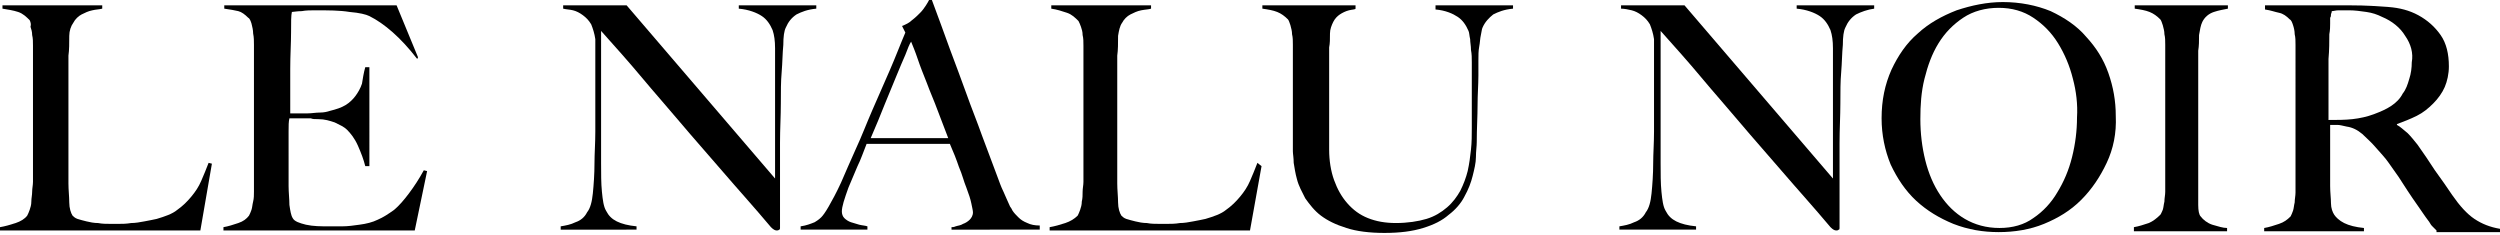 <?xml version="1.0" encoding="utf-8"?>
<!-- Generator: Adobe Illustrator 27.7.0, SVG Export Plug-In . SVG Version: 6.00 Build 0)  -->
<svg version="1.1" id="Layer_1" xmlns="http://www.w3.org/2000/svg" xmlns:xlink="http://www.w3.org/1999/xlink" x="0px" y="0px"
	 viewBox="0 0 303.2 28.2" style="enable-background:new 0 0 303.2 28.2;" xml:space="preserve" width="500" height="47">
<g>
	<path d="M24.3,27.8H0v-0.4c0.6-0.1,1.3-0.3,1.9-0.5C2.5,26.7,3,26.4,3.3,26c0.1-0.2,0.2-0.4,0.3-0.7c0.1-0.3,0.2-0.6,0.2-1
		c0-0.4,0.1-0.8,0.1-1.2c0-0.4,0.1-0.8,0.1-1.2c0-0.4,0-0.8,0-1.4c0-0.6,0-1.3,0-2c0-0.7,0-1.5,0-2.2v-2.2V6.7V5.4
		c0-0.5,0-0.9-0.1-1.3c0-0.4-0.1-0.7-0.2-1C3.8,2.8,3.7,2.5,3.6,2.3c-0.4-0.4-0.8-0.8-1.4-1C1.6,1.1,0.9,1,0.3,0.9V0.5h12.1v0.4
		C12,1,11.6,1,11.2,1.1c-0.5,0.1-0.9,0.3-1.3,0.5c-0.4,0.2-0.8,0.6-1,1C8.6,3,8.4,3.6,8.4,4.2c0,0.9,0,1.7-0.1,2.4
		c0,0.7,0,1.5,0,2.2c0,0.7,0,1.4,0,2.2v2.5v2.3v2c0,0.7,0,1.3,0,2c0,0.7,0,1.5,0,2.3c0,0.8,0.1,1.6,0.1,2.3c0,0.7,0.2,1.3,0.4,1.6
		c0.1,0.1,0.3,0.3,0.6,0.4c0.3,0.1,0.7,0.2,1.1,0.3c0.4,0.1,0.9,0.2,1.4,0.2c0.5,0.1,1,0.1,1.5,0.1c0.2,0,0.5,0,1,0
		c0.4,0,0.9,0,1.5-0.1c0.5,0,1.1-0.1,1.6-0.2c0.6-0.1,1-0.2,1.5-0.3c1-0.3,1.9-0.6,2.5-1.1c0.7-0.5,1.2-1,1.7-1.6
		c0.5-0.6,0.9-1.2,1.2-1.9c0.3-0.7,0.6-1.4,0.9-2.2l0.4,0.1L24.3,27.8z"/>
	<path d="M50.3,27.8H27.1v-0.4c0.6-0.1,1.2-0.3,1.8-0.5s1-0.5,1.3-0.9c0.1-0.2,0.2-0.4,0.3-0.7c0.1-0.3,0.1-0.6,0.2-1
		c0.1-0.4,0.1-0.8,0.1-1.2c0-0.4,0-0.8,0-1.2c0-0.4,0-0.8,0-1.4c0-0.6,0-1.3,0-2c0-0.7,0-1.5,0-2.2v-2.2V6.7c0-0.5,0-0.9,0-1.4
		c0-0.5,0-0.9-0.1-1.4c0-0.4-0.1-0.8-0.2-1.2c-0.1-0.3-0.2-0.6-0.4-0.7c-0.4-0.4-0.8-0.7-1.2-0.8c-0.4-0.1-1-0.2-1.7-0.3V0.5h20.9
		l2.6,6.3L50.6,7c-2-2.6-4-4.3-5.8-5.2c-0.4-0.2-1.2-0.4-2.4-0.5c-1.2-0.2-2.6-0.2-4.2-0.2c-0.5,0-1.1,0-1.6,0.1
		c-0.6,0-1,0.1-1.2,0.1c-0.1,0.4-0.1,1.2-0.1,2.5c0,1.3-0.1,2.7-0.1,4.4v2.4c0,0.7,0,1.2,0,1.6c0,0.4,0,0.7,0,1v0.4h0.8
		c0.4,0,0.8,0,1.3,0c0.5,0,1-0.1,1.5-0.1c0.5,0,0.9-0.1,1.2-0.2c0.8-0.2,1.4-0.4,1.9-0.7c0.5-0.3,0.9-0.7,1.2-1.1
		c0.3-0.4,0.6-0.9,0.8-1.5C44,9.4,44.1,8.7,44.3,8h0.5V20h-0.5c-0.2-0.8-0.5-1.6-0.9-2.5c-0.4-0.9-0.9-1.5-1.3-1.9
		c-0.4-0.4-0.9-0.6-1.5-0.9c-0.6-0.2-1.2-0.4-2-0.4c-0.4,0-0.7,0-0.9-0.1c-0.3,0-0.5,0-0.8,0h-0.8h-1c-0.1,0.4-0.1,0.9-0.1,1.6v2.1
		V19v1.3c0,0.4,0,0.8,0,1.2c0,0.4,0,0.7,0,0.9c0,0.8,0.1,1.6,0.1,2.3c0.1,0.7,0.2,1.3,0.4,1.6c0.2,0.4,0.8,0.6,1.6,0.8
		c0.9,0.2,1.8,0.2,2.8,0.2c0.4,0,1,0,1.6,0c0.7,0,1.4-0.1,2.1-0.2c0.8-0.1,1.6-0.3,2.2-0.6c0.7-0.3,1.3-0.7,2-1.2
		c0.6-0.5,1.2-1.2,1.8-2c0.6-0.8,1.2-1.7,1.8-2.8l0.4,0.1L50.3,27.8z"/>
	<path d="M96.6,1.6c-0.6,0.4-1,0.9-1.3,1.6c-0.2,0.4-0.3,1.1-0.3,2.1c-0.1,1-0.1,2.1-0.2,3.3c-0.1,1.1-0.1,2.4-0.1,3.8
		c0,1.5-0.1,3.1-0.1,4.8v2.4c0,0.9,0,1.8,0,2.7c0,0.9,0,1.8,0,2.7v2.5c0,0.1,0,0.2-0.1,0.2c-0.1,0.1-0.2,0.1-0.3,0.1
		c-0.2,0-0.4-0.1-0.7-0.4c-2.1-2.5-4.1-4.7-5.9-6.8c-1.8-2.1-3.5-4-5.1-5.9c-1.6-1.9-3.2-3.7-4.7-5.5c-1.5-1.8-3.2-3.7-4.9-5.6v16
		c0,1.3,0,2.5,0.1,3.5c0.1,1,0.2,1.8,0.5,2.3c0.3,0.6,0.7,1,1.3,1.3c0.6,0.3,1.4,0.5,2.4,0.6v0.4H68v-0.4c0.6-0.1,1.2-0.2,1.8-0.5
		c0.6-0.2,1.1-0.6,1.4-1.2c0.4-0.5,0.6-1.3,0.7-2.3c0.1-1,0.2-2.3,0.2-3.7c0-1.1,0.1-2.4,0.1-3.8c0-1.5,0-3.1,0-4.8V9.3V7.9V6.5
		c0-0.5,0-1.1,0-1.9c-0.1-0.7-0.3-1.3-0.5-1.8c-0.3-0.5-0.6-0.8-1-1.1c-0.4-0.3-0.8-0.5-1.2-0.6C69.1,1,68.7,1,68.3,0.9V0.5H76
		l18,21V8.6c0-1,0-2,0-2.9c0-0.9-0.1-1.6-0.3-2.2c-0.3-0.7-0.7-1.3-1.3-1.7c-0.6-0.4-1.6-0.8-2.8-0.9V0.5h9.4v0.4
		C97.9,1,97.2,1.3,96.6,1.6"/>
	<path d="M110.5,4.9c-0.2,0.3-0.4,0.8-0.7,1.6c-0.3,0.7-0.7,1.6-1.1,2.6c-0.4,1-0.9,2.2-1.4,3.4c-0.5,1.3-1.1,2.7-1.7,4.1h9.4
		c-0.4-1.1-0.9-2.3-1.3-3.4c-0.4-1.1-0.9-2.2-1.3-3.3c-0.4-1-0.8-2-1.1-2.9C111,6.1,110.7,5.4,110.5,4.9 M115.4,27.8v-0.4
		c0.1,0,0.3,0,0.5-0.1c0.3-0.1,0.6-0.1,0.9-0.3c0.3-0.1,0.6-0.3,0.8-0.5c0.2-0.2,0.4-0.5,0.4-0.9c0-0.2-0.1-0.6-0.2-1.1
		c-0.1-0.5-0.3-1.1-0.6-1.9c-0.3-0.7-0.5-1.6-0.9-2.5c-0.3-0.9-0.7-1.9-1.1-2.8h-10.1c-0.4,1-0.7,1.9-1.1,2.7
		c-0.4,0.9-0.7,1.7-1.1,2.6c-0.5,1.4-0.8,2.3-0.8,2.9c0,0.3,0.1,0.6,0.3,0.8c0.2,0.2,0.5,0.4,0.8,0.5c0.3,0.1,0.7,0.2,1,0.3
		c0.4,0.1,0.7,0.1,1,0.2v0.4h-8.1v-0.4c0.7-0.1,1.2-0.3,1.7-0.5c0.5-0.3,0.7-0.5,0.8-0.6c0.2-0.2,0.5-0.6,0.9-1.3
		c0.4-0.7,0.9-1.6,1.5-2.9c0.5-1.2,1.1-2.5,1.8-4.1c0.7-1.5,1.3-3.1,2-4.7c0.7-1.6,1.4-3.2,2.1-4.8c0.7-1.6,1.3-3.2,1.9-4.6
		l-0.4-0.8c0.5-0.2,0.9-0.4,1.2-0.7c0.4-0.3,0.7-0.6,1-0.9c0.3-0.3,0.5-0.6,0.7-0.9c0.2-0.3,0.3-0.5,0.4-0.7h0.3
		c0.8,2.1,1.5,4.1,2.2,6c0.7,1.9,1.4,3.7,2,5.4c0.6,1.7,1.3,3.4,1.9,5.1c0.6,1.6,1.2,3.2,1.8,4.8c0.3,0.8,0.5,1.4,0.8,2
		c0.2,0.5,0.5,1.1,0.8,1.8c0.1,0.1,0.2,0.3,0.3,0.5c0.2,0.3,0.4,0.5,0.7,0.8c0.3,0.3,0.6,0.5,1.1,0.7c0.4,0.2,0.9,0.3,1.5,0.3v0.5
		H115.4z"/>
	<path d="M151.6,27.8h-24.3v-0.4c0.6-0.1,1.3-0.3,1.9-0.5c0.6-0.2,1.1-0.5,1.5-0.9c0.1-0.2,0.2-0.4,0.3-0.7c0.1-0.3,0.2-0.6,0.2-1
		c0.1-0.4,0.1-0.8,0.1-1.2c0-0.4,0.1-0.8,0.1-1.2c0-0.4,0-0.8,0-1.4c0-0.6,0-1.3,0-2c0-0.7,0-1.5,0-2.2v-2.2V6.7V5.4
		c0-0.5,0-0.9-0.1-1.3c0-0.4-0.1-0.7-0.2-1c-0.1-0.3-0.2-0.5-0.3-0.7c-0.4-0.4-0.8-0.8-1.4-1c-0.6-0.2-1.2-0.4-1.9-0.5V0.5h12.1v0.4
		c-0.3,0.1-0.7,0.1-1.2,0.2c-0.5,0.1-0.9,0.3-1.3,0.5c-0.4,0.2-0.8,0.6-1,1c-0.3,0.4-0.4,1-0.5,1.6c0,0.9,0,1.7-0.1,2.4
		c0,0.7,0,1.5,0,2.2c0,0.7,0,1.4,0,2.2v2.5v2.3v2c0,0.7,0,1.3,0,2c0,0.7,0,1.5,0,2.3c0,0.8,0.1,1.6,0.1,2.3c0,0.7,0.2,1.3,0.4,1.6
		c0.1,0.1,0.3,0.3,0.6,0.4c0.3,0.1,0.7,0.2,1.1,0.3c0.4,0.1,0.9,0.2,1.4,0.2c0.5,0.1,1,0.1,1.5,0.1c0.2,0,0.5,0,1,0
		c0.4,0,0.9,0,1.5-0.1c0.5,0,1.1-0.1,1.6-0.2c0.6-0.1,1-0.2,1.5-0.3c1-0.3,1.9-0.6,2.5-1.1c0.7-0.5,1.2-1,1.7-1.6
		c0.5-0.6,0.9-1.2,1.2-1.9c0.3-0.7,0.6-1.4,0.9-2.2L153,20L151.6,27.8z"/>
	<path d="M181.1,1.6c-0.5,0.4-1,0.9-1.3,1.6c-0.1,0.2-0.1,0.5-0.2,0.9c-0.1,0.4-0.1,0.9-0.2,1.4c-0.1,0.5-0.1,1.1-0.1,1.7
		c0,0.6,0,1.2,0,1.8c0,1.1-0.1,2.3-0.1,3.6c0,1.3-0.1,2.9-0.1,4.5c0,0.5-0.1,1.1-0.1,1.8c0,0.7-0.2,1.5-0.4,2.3
		c-0.2,0.8-0.5,1.6-1,2.5c-0.4,0.8-1.1,1.6-1.9,2.2c-0.8,0.7-1.8,1.2-3.1,1.6c-1.3,0.4-2.8,0.6-4.7,0.6c-1.8,0-3.4-0.2-4.6-0.6
		c-1.3-0.4-2.3-0.9-3.1-1.5c-0.8-0.6-1.4-1.4-1.9-2.1c-0.4-0.8-0.8-1.5-1-2.3c-0.2-0.7-0.3-1.4-0.4-2c0-0.6-0.1-1.1-0.1-1.4
		c0-0.7,0-1.6,0-2.8c0-1.1,0-2.4,0-3.8v-5V5.3c0-0.5,0-0.9-0.1-1.3c0-0.4-0.1-0.7-0.2-1.1c-0.1-0.3-0.2-0.6-0.3-0.7
		c-0.4-0.4-0.8-0.7-1.3-0.9c-0.5-0.2-1.1-0.3-1.8-0.4V0.5h11.3v0.4C164.4,1,164,1,163.6,1.1c-0.4,0.1-0.8,0.3-1.1,0.5
		c-0.3,0.2-0.6,0.5-0.8,0.9c-0.2,0.4-0.4,0.9-0.4,1.4c0,0.7,0,1.2-0.1,1.7c0,0.5,0,1,0,1.5v1.5v1.8v2.3v1.9c0,0.6,0,1.1,0,1.7
		c0,0.5,0,1.1,0,1.7c0,1.3,0.2,2.6,0.6,3.7c0.4,1.1,0.9,2,1.6,2.8c0.7,0.8,1.5,1.4,2.5,1.8c1,0.4,2.1,0.6,3.4,0.6
		c1.4,0,2.7-0.2,3.7-0.5c1-0.3,1.8-0.8,2.5-1.4c0.7-0.6,1.2-1.3,1.6-2c0.4-0.8,0.7-1.6,0.9-2.4c0.2-0.9,0.3-1.7,0.4-2.6
		c0.1-0.9,0.1-1.8,0.1-2.6v-1.9V12v-1.5V9c0-0.5,0-1,0-1.6c0-0.5,0-1-0.1-1.5c0-0.5-0.1-0.9-0.1-1.3c-0.1-0.4-0.1-0.8-0.2-1
		c-0.3-0.7-0.7-1.3-1.3-1.7c-0.6-0.4-1.5-0.8-2.7-0.9V0.5h9.4v0.4C182.4,1,181.7,1.3,181.1,1.6"/>
	<path d="M225.1,1.6c-0.6,0.4-1,0.9-1.3,1.6c-0.2,0.4-0.3,1.1-0.3,2.1c-0.1,1-0.1,2.1-0.2,3.3c-0.1,1.1-0.1,2.4-0.1,3.8
		c0,1.5-0.1,3.1-0.1,4.8v2.4c0,0.9,0,1.8,0,2.7c0,0.9,0,1.8,0,2.7v2.5c0,0.1,0,0.2-0.1,0.2c-0.1,0.1-0.2,0.1-0.3,0.1
		c-0.2,0-0.4-0.1-0.7-0.4c-2.1-2.5-4.1-4.7-5.9-6.8c-1.8-2.1-3.5-4-5.1-5.9c-1.6-1.9-3.2-3.7-4.7-5.5c-1.5-1.8-3.2-3.7-4.9-5.6v16
		c0,1.3,0,2.5,0.1,3.5c0.1,1,0.2,1.8,0.5,2.3c0.3,0.6,0.7,1,1.3,1.3c0.6,0.3,1.4,0.5,2.4,0.6v0.4h-9.3v-0.4c0.6-0.1,1.2-0.2,1.8-0.5
		c0.6-0.2,1.1-0.6,1.4-1.2c0.4-0.5,0.6-1.3,0.7-2.3c0.1-1,0.2-2.3,0.2-3.7c0-1.1,0.1-2.4,0.1-3.8c0-1.5,0-3.1,0-4.8V9.3V7.9V6.5
		c0-0.5,0-1.1,0-1.9c-0.1-0.7-0.3-1.3-0.5-1.8c-0.3-0.5-0.6-0.8-1-1.1c-0.4-0.3-0.8-0.5-1.2-0.6c-0.4-0.1-0.9-0.2-1.3-0.2V0.5h7.7
		l18,21V8.6c0-1,0-2,0-2.9c0-0.9-0.1-1.6-0.3-2.2c-0.3-0.7-0.7-1.3-1.3-1.7c-0.6-0.4-1.6-0.8-2.8-0.9V0.5h9.4v0.4
		C226.5,1,225.7,1.3,225.1,1.6"/>
	<path d="M251.4,9.4c-0.4-1.6-1-3-1.8-4.3c-0.8-1.3-1.8-2.3-3-3.1c-1.2-0.8-2.6-1.2-4.2-1.2c-1.6,0-3.1,0.4-4.3,1.2
		c-1.2,0.8-2.2,1.8-3,3.1c-0.8,1.3-1.3,2.7-1.7,4.3c-0.4,1.6-0.5,3.2-0.5,4.9c0,1.7,0.2,3.4,0.6,5c0.4,1.6,1,3,1.8,4.2
		c0.8,1.2,1.8,2.2,3,2.9c1.2,0.7,2.6,1.1,4.2,1.1c1.6,0,3-0.4,4.1-1.2c1.2-0.8,2.2-1.9,2.9-3.1c0.8-1.3,1.4-2.7,1.8-4.3
		c0.4-1.6,0.6-3.2,0.6-4.8C252,12.5,251.8,10.9,251.4,9.4 M255.5,19.6c-0.8,1.7-1.8,3.2-3.1,4.5c-1.3,1.3-2.8,2.2-4.5,2.9
		c-1.7,0.7-3.6,1-5.5,1c-1.9,0-3.7-0.3-5.5-1c-1.7-0.7-3.2-1.6-4.5-2.8c-1.3-1.2-2.3-2.7-3.1-4.4c-0.7-1.7-1.1-3.6-1.1-5.6
		c0-2.2,0.4-4.1,1.2-5.9c0.8-1.7,1.8-3.2,3.2-4.4c1.3-1.2,2.9-2.1,4.7-2.8c1.8-0.6,3.7-1,5.6-1c2.1,0,4.1,0.4,5.8,1.1
		c1.7,0.8,3.2,1.8,4.3,3.1c1.2,1.3,2.1,2.7,2.7,4.4c0.6,1.7,0.9,3.4,0.9,5.2C256.7,16,256.3,17.9,255.5,19.6"/>
	<path d="M258.8,27.8v-0.4c0.6-0.1,1.2-0.3,1.8-0.5c0.5-0.2,1-0.6,1.4-1c0.1-0.1,0.2-0.4,0.3-0.6c0.1-0.3,0.1-0.6,0.2-1
		c0-0.4,0.1-0.8,0.1-1.2c0-0.4,0-0.8,0-1.2c0-0.4,0-0.8,0-1.4c0-0.6,0-1.3,0-2c0-0.7,0-1.5,0-2.2v-2.2V6.7V5.3c0-0.5,0-0.9-0.1-1.3
		c0-0.4-0.1-0.7-0.2-1.1c-0.1-0.3-0.2-0.6-0.3-0.7c-0.4-0.4-0.8-0.7-1.3-0.9c-0.5-0.2-1.1-0.3-1.8-0.4V0.5h11.3v0.4
		c-0.5,0.1-1.1,0.2-1.7,0.4c-0.6,0.2-1.1,0.6-1.4,1.2c-0.2,0.4-0.3,1-0.4,1.6c0,0.7,0,1.3-0.1,1.9c0,0.6,0,1.3,0,1.9
		c0,0.6,0,1.2,0,1.9v2v2.2v8.6c0,0.7,0,1.4,0,2.1c0,0.7,0.1,1.2,0.3,1.4c0.3,0.4,0.8,0.8,1.4,1c0.7,0.2,1.3,0.4,1.8,0.4v0.4H258.8z"
		/>
	<path d="M291.7,4.2c-0.6-1-1.6-1.8-2.8-2.3c-0.6-0.3-1.2-0.5-1.9-0.6c-0.7-0.1-1.4-0.2-2.1-0.2c-0.5,0-1,0-1.3,0
		c-0.3,0-0.6,0.1-0.8,0.1c0,0.2-0.1,0.3-0.1,0.4c0,0.1,0,0.3-0.1,0.4c0,0.2,0,0.4,0,0.7s0,0.8-0.1,1.3c0,0.9,0,1.9-0.1,3
		c0,1.1,0,2.2,0,3.2V13v1.4c1,0,2,0,2.9-0.1c0.9-0.1,1.8-0.3,2.6-0.6c0.8-0.3,1.5-0.6,2.1-1c0.6-0.4,1.1-0.9,1.4-1.5
		c0.4-0.5,0.6-1.1,0.8-1.8c0.2-0.6,0.3-1.3,0.3-2C292.7,6.3,292.4,5.2,291.7,4.2 M295.5,27.8c-0.2-0.2-0.4-0.4-0.5-0.5
		c-0.1-0.1-0.2-0.2-0.3-0.4c-0.1-0.2-0.3-0.4-0.5-0.7s-0.5-0.7-0.9-1.3c-0.5-0.7-0.9-1.3-1.3-1.9c-0.4-0.6-0.7-1.1-1.1-1.7
		c-0.4-0.6-0.8-1.1-1.2-1.7c-0.4-0.6-1-1.2-1.6-1.9c-0.5-0.6-1.1-1.1-1.6-1.6c-0.6-0.5-1.2-0.8-1.9-0.9c-0.5-0.1-0.8-0.2-1.1-0.2
		c-0.2,0-0.5,0-0.9,0v4.3c0,1.2,0,2.2,0,3.1c0,0.8,0.1,1.5,0.1,2.1c0,0.6,0.2,1.1,0.4,1.4c0.2,0.3,0.6,0.7,1.2,1
		c0.6,0.3,1.4,0.5,2.4,0.6v0.4h-12.1v-0.4c0.6-0.1,1.2-0.3,1.8-0.5c0.6-0.2,1-0.5,1.4-0.9c0.1-0.2,0.2-0.4,0.3-0.7
		c0.1-0.3,0.1-0.6,0.2-1c0-0.4,0.1-0.8,0.1-1.2c0-0.4,0-0.8,0-1.3c0-0.4,0-0.8,0-1.4c0-0.6,0-1.3,0-2c0-0.7,0-1.5,0-2.2v-2.2V6.7
		c0-0.5,0-0.9,0-1.4c0-0.5,0-0.9-0.1-1.3c0-0.4-0.1-0.8-0.2-1.1c-0.1-0.3-0.2-0.6-0.4-0.7c-0.4-0.4-0.8-0.7-1.3-0.8
		c-0.5-0.1-1-0.3-1.7-0.4V0.5h1.6c0.9,0,1.8,0,2.9,0c1.1,0,2.2,0,3.3,0h2.7c1.7,0,3.2,0.1,4.5,0.2c1.3,0.1,2.5,0.4,3.6,1
		c1.1,0.6,2,1.4,2.7,2.4c0.7,1,1,2.3,1,3.8c0,0.9-0.2,1.8-0.5,2.5c-0.3,0.7-0.8,1.4-1.4,2c-0.6,0.6-1.2,1.1-2,1.5
		c-0.8,0.4-1.6,0.7-2.4,1v0.1c0.4,0.2,0.8,0.6,1.3,1c0.4,0.4,0.8,0.9,1.2,1.4c0.7,1,1.4,2,2.1,3.1c0.8,1.1,1.5,2.1,2.1,3
		c0.9,1.3,1.8,2.3,2.7,2.9c0.9,0.6,1.9,1,3.1,1.2v0.4H295.5z"/>
</g>
</svg>
